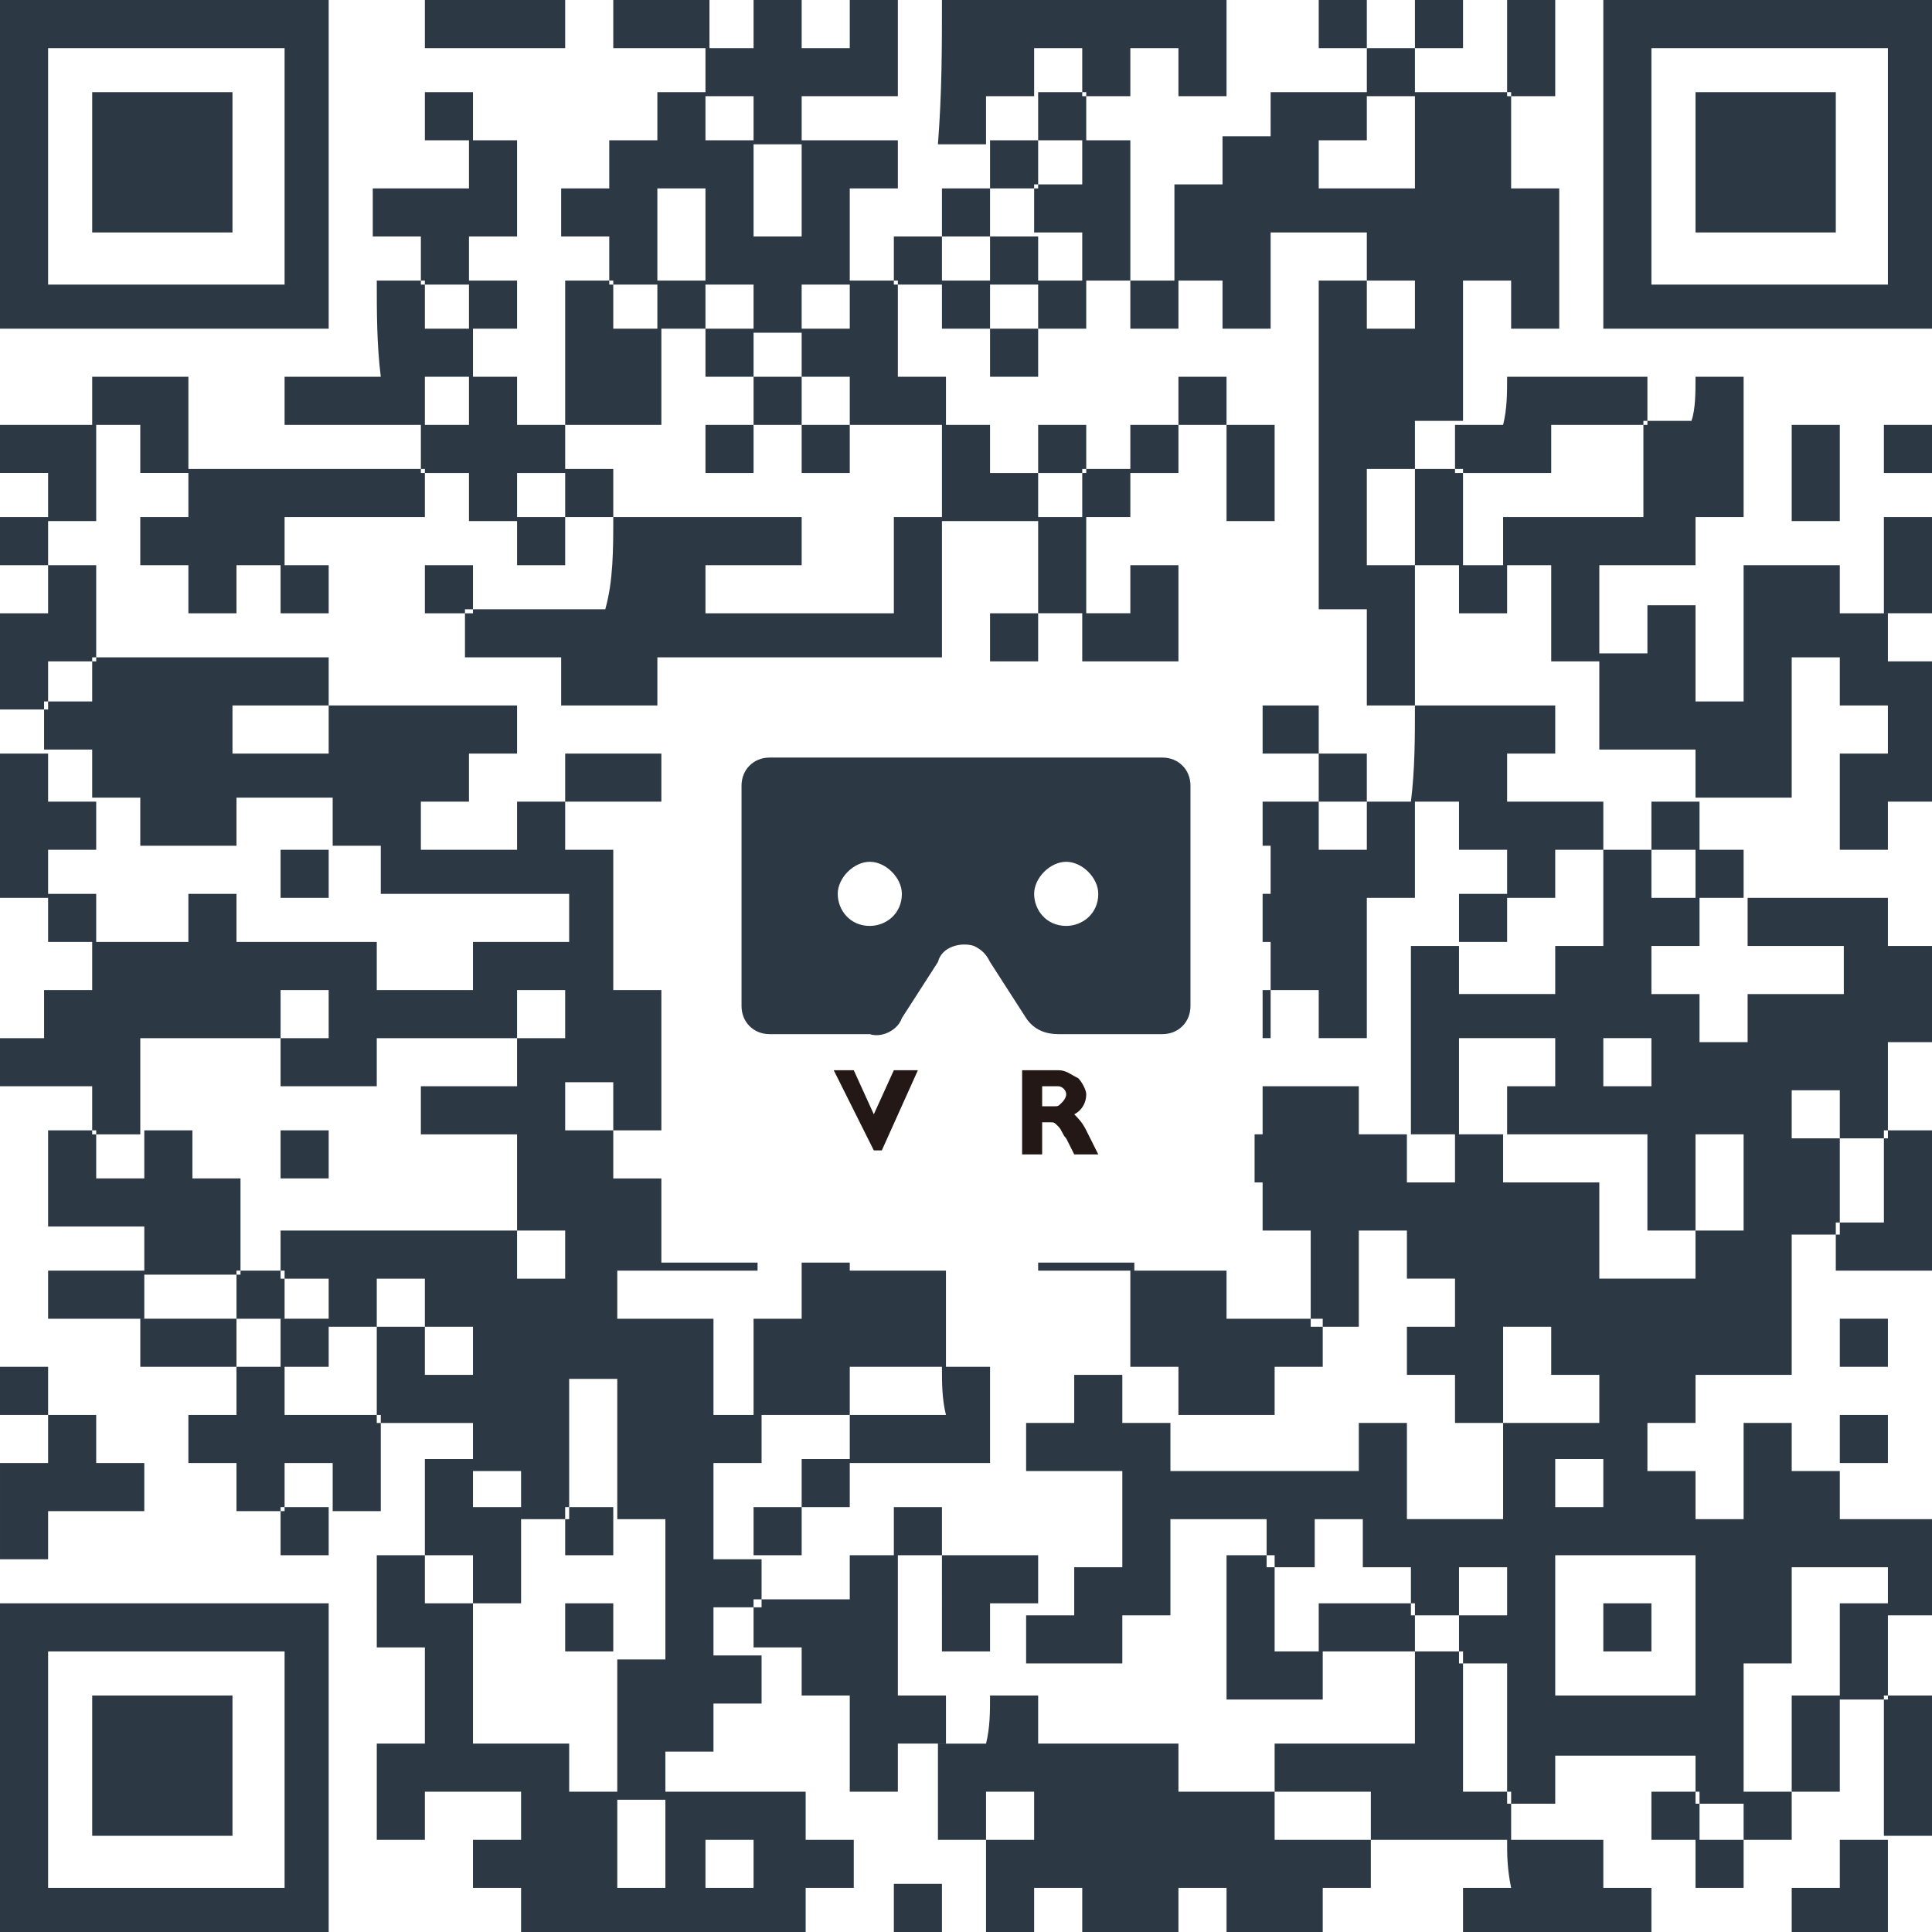 <?xml version="1.0" encoding="utf-8"?>
<!-- Generator: Adobe Illustrator 23.0.3, SVG Export Plug-In . SVG Version: 6.00 Build 0)  -->
<svg version="1.1" id="レイヤー_1" xmlns="http://www.w3.org/2000/svg" xmlns:xlink="http://www.w3.org/1999/xlink" x="0px"
	 y="0px" viewBox="0 0 48.2 48.2" style="enable-background:new 0 0 48.2 48.2;" xml:space="preserve">
<style type="text/css">
	.st0{fill:#2D3845;}
	.st1{fill:#231815;}
	.st2{fill-rule:evenodd;clip-rule:evenodd;fill:#2D3845;}
</style>
<title>qr-tearai</title>
<path class="st0" d="M29,18.9h-9.8c-0.4,0-0.7,0.3-0.7,0.7v5.5c0,0.4,0.3,0.7,0.7,0.7h2.5c0.3,0.1,0.7-0.1,0.8-0.4l0.9-1.4
	c0.1-0.4,0.6-0.5,0.9-0.4c0.2,0.1,0.3,0.2,0.4,0.4l0.9,1.4c0.2,0.3,0.5,0.4,0.8,0.4H29c0.4,0,0.7-0.3,0.7-0.7v-5.5
	C29.7,19.2,29.4,18.9,29,18.9z M21.7,23.1c-0.5,0-0.8-0.4-0.8-0.8s0.4-0.8,0.8-0.8s0.8,0.4,0.8,0.8l0,0
	C22.5,22.8,22.1,23.1,21.7,23.1C21.7,23.1,21.7,23.1,21.7,23.1L21.7,23.1z M26.6,23.1c-0.5,0-0.8-0.4-0.8-0.8s0.4-0.8,0.8-0.8
	s0.8,0.4,0.8,0.8l0,0C27.4,22.8,27,23.1,26.6,23.1C26.6,23.1,26.6,23.1,26.6,23.1L26.6,23.1z"/>
<path class="st1" d="M22.9,26.7l-0.9,2h-0.2l-1-2h0.5l0.5,1.1l0.5-1.1H22.9L22.9,26.7z"/>
<path class="st1" d="M25.5,26.7h0.9c0.2,0,0.3,0.1,0.5,0.2c0.1,0.1,0.2,0.3,0.2,0.4c0,0.2-0.1,0.4-0.3,0.5c0.1,0.1,0.2,0.2,0.3,0.4
	l0.3,0.6h-0.6l-0.2-0.4c-0.1-0.1-0.1-0.2-0.2-0.3c-0.1-0.1-0.1-0.1-0.2-0.1H26v0.8h-0.5L25.5,26.7L25.5,26.7z M26,27.1v0.5h0.3
	c0.1,0,0.1,0,0.2-0.1c0,0,0.1-0.1,0.1-0.2c0-0.1-0.1-0.2-0.2-0.2c0,0,0,0-0.1,0L26,27.1L26,27.1z"/>
<g>
	<path class="st2" d="M0,0c2.7,0,5.5,0,8.2,0c0,2.7,0,5.5,0,8.2c-2.7,0-5.5,0-8.2,0C0,5.5,0,2.7,0,0L0,0z M10.6,0c1.2,0,2.4,0,3.5,0
		c0,0.4,0,0.8,0,1.2c-1.2,0-2.4,0-3.5,0C10.6,0.8,10.6,0.4,10.6,0L10.6,0z M15.3,0c0.8,0,1.6,0,2.4,0c0,0.4,0,0.8,0,1.2
		c-0.8,0-1.6,0-2.4,0C15.3,0.8,15.3,0.4,15.3,0L15.3,0z M18.8,0c0.4,0,0.8,0,1.2,0c0,0.4,0,0.8,0,1.2c0.4,0,0.8,0,1.2,0
		c0-0.4,0-0.8,0-1.2c0.4,0,0.8,0,1.2,0c0,0.8,0,1.6,0,2.4c-0.8,0-1.6,0-2.4,0c0,0.4,0,0.8,0,1.2c-0.4,0-0.8,0-1.2,0
		c0-0.4,0-0.8,0-1.2c-0.4,0-0.8,0-1.2,0c0-0.4,0-0.8,0-1.2c0.4,0,0.8,0,1.2,0C18.8,0.8,18.8,0.4,18.8,0L18.8,0z M23.5,0
		c2.4,0,4.7,0,7.1,0c0,0.8,0,1.6,0,2.4c-0.4,0-0.8,0-1.2,0c0-0.4,0-0.8,0-1.2c-0.4,0-0.8,0-1.2,0c0,0.4,0,0.8,0,1.2
		c-0.4,0-0.8,0-1.2,0c0-0.4,0-0.8,0-1.2c-0.4,0-0.8,0-1.2,0c0,0.4,0,0.8,0,1.2c-0.4,0-0.8,0-1.2,0c0,0.4,0,0.8,0,1.2
		c-0.4,0-0.8,0-1.2,0C23.5,2.3,23.5,1.2,23.5,0L23.5,0z M32.9,0c0.4,0,0.8,0,1.2,0c0,0.4,0,0.8,0,1.2c-0.4,0-0.8,0-1.2,0
		C32.9,0.8,32.9,0.4,32.9,0L32.9,0z M35.3,0c0.4,0,0.8,0,1.2,0c0,0.4,0,0.8,0,1.2c-0.4,0-0.8,0-1.2,0C35.3,0.8,35.3,0.4,35.3,0
		L35.3,0z M37.6,0c0.4,0,0.8,0,1.2,0c0,0.8,0,1.6,0,2.4c-0.4,0-0.8,0-1.2,0C37.6,1.5,37.6,0.8,37.6,0L37.6,0z M40,0
		c2.7,0,5.5,0,8.2,0c0,2.7,0,5.5,0,8.2c-2.7,0-5.5,0-8.2,0C40,5.5,40,2.7,40,0L40,0z M1.2,1.2c0,2,0,3.9,0,5.9c2,0,3.9,0,5.9,0
		c0-2,0-3.9,0-5.9C5.1,1.2,3.1,1.2,1.2,1.2L1.2,1.2z M34.1,1.2c0.4,0,0.8,0,1.2,0c0,0.4,0,0.8,0,1.2c-0.4,0-0.8,0-1.2,0
		C34.1,1.9,34.1,1.5,34.1,1.2L34.1,1.2z M41.2,1.2c0,2,0,3.9,0,5.9c2,0,3.9,0,5.9,0c0-2,0-3.9,0-5.9C45.1,1.2,43.1,1.2,41.2,1.2
		L41.2,1.2z M2.3,2.3c1.2,0,2.4,0,3.5,0c0,1.2,0,2.4,0,3.5c-1.2,0-2.4,0-3.5,0C2.3,4.7,2.3,3.5,2.3,2.3L2.3,2.3z M10.6,2.3
		c0.4,0,0.8,0,1.2,0c0,0.4,0,0.8,0,1.2c-0.4,0-0.8,0-1.2,0C10.6,3.1,10.6,2.7,10.6,2.3L10.6,2.3z M16.4,2.3c0.4,0,0.8,0,1.2,0
		c0,0.4,0,0.8,0,1.2c0.4,0,0.8,0,1.2,0c0,0.8,0,1.6,0,2.4c0.4,0,0.8,0,1.2,0c0-0.8,0-1.6,0-2.4c0.8,0,1.6,0,2.4,0c0,0.4,0,0.8,0,1.2
		c-0.4,0-0.8,0-1.2,0c0,0.8,0,1.6,0,2.4c-0.4,0-0.8,0-1.2,0c0,0.4,0,0.8,0,1.2c-0.4,0-0.8,0-1.2,0c0-0.4,0-0.8,0-1.2
		c-0.4,0-0.8,0-1.2,0c0-0.8,0-1.6,0-2.4c-0.4,0-0.8,0-1.2,0c0,0.8,0,1.6,0,2.4c-0.4,0-0.8,0-1.2,0c0-0.4,0-0.8,0-1.2
		c-0.4,0-0.8,0-1.2,0c0-0.4,0-0.8,0-1.2c0.4,0,0.8,0,1.2,0c0-0.4,0-0.8,0-1.2c0.4,0,0.8,0,1.2,0C16.4,3.1,16.4,2.7,16.4,2.3
		L16.4,2.3z M25.9,2.3c0.4,0,0.8,0,1.2,0c0,0.4,0,0.8,0,1.2c-0.4,0-0.8,0-1.2,0C25.9,3.1,25.9,2.7,25.9,2.3L25.9,2.3z M31.7,2.3
		c0.8,0,1.6,0,2.4,0c0,0.4,0,0.8,0,1.2c-0.4,0-0.8,0-1.2,0c0,0.4,0,0.8,0,1.2c0.8,0,1.6,0,2.4,0c0-0.8,0-1.6,0-2.4
		c0.8,0,1.6,0,2.4,0c0,0.8,0,1.6,0,2.4c0.4,0,0.8,0,1.2,0c0,1.2,0,2.4,0,3.5c-0.4,0-0.8,0-1.2,0c0-0.4,0-0.8,0-1.2
		c-0.4,0-0.8,0-1.2,0c0,1.2,0,2.4,0,3.5c-0.4,0-0.8,0-1.2,0c0,0.4,0,0.8,0,1.2c-0.4,0-0.8,0-1.2,0c0,0.8,0,1.6,0,2.4
		c0.4,0,0.8,0,1.2,0c0,1.2,0,2.4,0,3.5c-0.4,0-0.8,0-1.2,0c0-0.8,0-1.6,0-2.4c-0.4,0-0.8,0-1.2,0c0-2.7,0-5.5,0-8.2
		c0.4,0,0.8,0,1.2,0c0,0.4,0,0.8,0,1.2c0.4,0,0.8,0,1.2,0c0-0.4,0-0.8,0-1.2c-0.4,0-0.8,0-1.2,0c0-0.4,0-0.8,0-1.2
		c-0.8,0-1.6,0-2.4,0c0,0.8,0,1.6,0,2.4c-0.4,0-0.8,0-1.2,0c0-0.4,0-0.8,0-1.2c-0.4,0-0.8,0-1.2,0c0-0.8,0-1.6,0-2.4
		c0.4,0,0.8,0,1.2,0c0-0.4,0-0.8,0-1.2c0.4,0,0.8,0,1.2,0C31.7,3.1,31.7,2.7,31.7,2.3L31.7,2.3z M42.3,2.3c1.2,0,2.4,0,3.5,0
		c0,1.2,0,2.4,0,3.5c-1.2,0-2.4,0-3.5,0C42.3,4.7,42.3,3.5,42.3,2.3L42.3,2.3z M11.7,3.5c0.4,0,0.8,0,1.2,0c0,0.8,0,1.6,0,2.4
		c-0.4,0-0.8,0-1.2,0c0,0.4,0,0.8,0,1.2c-0.4,0-0.8,0-1.2,0c0-0.4,0-0.8,0-1.2c-0.4,0-0.8,0-1.2,0c0-0.4,0-0.8,0-1.2
		c0.8,0,1.6,0,2.4,0C11.7,4.3,11.7,3.9,11.7,3.5L11.7,3.5z M24.7,3.5c0.4,0,0.8,0,1.2,0c0,0.4,0,0.8,0,1.2c-0.4,0-0.8,0-1.2,0
		C24.7,4.3,24.7,3.9,24.7,3.5L24.7,3.5z M27,3.5c0.4,0,0.8,0,1.2,0c0,1.2,0,2.4,0,3.5c-0.4,0-0.8,0-1.2,0c0-0.4,0-0.8,0-1.2
		c-0.4,0-0.8,0-1.2,0c0-0.4,0-0.8,0-1.2c0.4,0,0.8,0,1.2,0C27,4.3,27,3.9,27,3.5L27,3.5z M23.5,4.7c0.4,0,0.8,0,1.2,0
		c0,0.4,0,0.8,0,1.2c-0.4,0-0.8,0-1.2,0C23.5,5.5,23.5,5.1,23.5,4.7L23.5,4.7z M22.3,5.9c0.4,0,0.8,0,1.2,0c0,0.4,0,0.8,0,1.2
		c-0.4,0-0.8,0-1.2,0C22.3,6.6,22.3,6.3,22.3,5.9L22.3,5.9z M24.7,5.9c0.4,0,0.8,0,1.2,0c0,0.4,0,0.8,0,1.2c-0.4,0-0.8,0-1.2,0
		C24.7,6.6,24.7,6.3,24.7,5.9L24.7,5.9z M9.4,7c0.4,0,0.8,0,1.2,0c0,0.4,0,0.8,0,1.2c0.4,0,0.8,0,1.2,0c0,0.4,0,0.8,0,1.2
		c-0.4,0-0.8,0-1.2,0c0,0.4,0,0.8,0,1.2c-1.2,0-2.4,0-3.5,0c0-0.4,0-0.8,0-1.2c0.8,0,1.6,0,2.4,0C9.4,8.6,9.4,7.8,9.4,7L9.4,7z
		 M11.7,7c0.4,0,0.8,0,1.2,0c0,0.4,0,0.8,0,1.2c-0.4,0-0.8,0-1.2,0C11.7,7.8,11.7,7.4,11.7,7L11.7,7z M14.1,7c0.4,0,0.8,0,1.2,0
		c0,0.4,0,0.8,0,1.2c0.4,0,0.8,0,1.2,0c0,0.8,0,1.6,0,2.4c-0.8,0-1.6,0-2.4,0C14.1,9.4,14.1,8.2,14.1,7L14.1,7z M16.4,7
		c0.4,0,0.8,0,1.2,0c0,0.4,0,0.8,0,1.2c-0.4,0-0.8,0-1.2,0C16.4,7.8,16.4,7.4,16.4,7L16.4,7z M21.2,7c0.4,0,0.8,0,1.2,0
		c0,0.8,0,1.6,0,2.4c0.4,0,0.8,0,1.2,0c0,0.4,0,0.8,0,1.2c-0.8,0-1.6,0-2.4,0c0-0.4,0-0.8,0-1.2c-0.4,0-0.8,0-1.2,0
		c0-0.4,0-0.8,0-1.2c0.4,0,0.8,0,1.2,0C21.2,7.8,21.2,7.4,21.2,7L21.2,7z M23.5,7c0.4,0,0.8,0,1.2,0c0,0.4,0,0.8,0,1.2
		c-0.4,0-0.8,0-1.2,0C23.5,7.8,23.5,7.4,23.5,7L23.5,7z M25.9,7c0.4,0,0.8,0,1.2,0c0,0.4,0,0.8,0,1.2c-0.4,0-0.8,0-1.2,0
		C25.9,7.8,25.9,7.4,25.9,7L25.9,7z M28.2,7c0.4,0,0.8,0,1.2,0c0,0.4,0,0.8,0,1.2c-0.4,0-0.8,0-1.2,0C28.2,7.8,28.2,7.4,28.2,7
		L28.2,7z M17.6,8.2c0.4,0,0.8,0,1.2,0c0,0.4,0,0.8,0,1.2c-0.4,0-0.8,0-1.2,0C17.6,9,17.6,8.6,17.6,8.2L17.6,8.2z M24.7,8.2
		c0.4,0,0.8,0,1.2,0c0,0.4,0,0.8,0,1.2c-0.4,0-0.8,0-1.2,0C24.7,9,24.7,8.6,24.7,8.2L24.7,8.2z M2.3,9.4c0.8,0,1.6,0,2.4,0
		c0,0.8,0,1.6,0,2.4c-0.4,0-0.8,0-1.2,0c0-0.4,0-0.8,0-1.2c-0.4,0-0.8,0-1.2,0C2.3,10.2,2.3,9.8,2.3,9.4L2.3,9.4z M11.7,9.4
		c0.4,0,0.8,0,1.2,0c0,0.4,0,0.8,0,1.2c0.4,0,0.8,0,1.2,0c0,0.4,0,0.8,0,1.2c-0.4,0-0.8,0-1.2,0c0,0.4,0,0.8,0,1.2
		c-0.4,0-0.8,0-1.2,0c0-0.4,0-0.8,0-1.2c-0.4,0-0.8,0-1.2,0c0-0.4,0-0.8,0-1.2c0.4,0,0.8,0,1.2,0C11.7,10.2,11.7,9.8,11.7,9.4
		L11.7,9.4z M18.8,9.4c0.4,0,0.8,0,1.2,0c0,0.4,0,0.8,0,1.2c-0.4,0-0.8,0-1.2,0C18.8,10.2,18.8,9.8,18.8,9.4L18.8,9.4z M29.4,9.4
		c0.4,0,0.8,0,1.2,0c0,0.4,0,0.8,0,1.2c-0.4,0-0.8,0-1.2,0C29.4,10.2,29.4,9.8,29.4,9.4L29.4,9.4z M37.6,9.4c1.2,0,2.4,0,3.5,0
		c0,0.4,0,0.8,0,1.2c-0.8,0-1.6,0-2.4,0c0,0.4,0,0.8,0,1.2c-0.8,0-1.6,0-2.4,0c0-0.4,0-0.8,0-1.2c0.4,0,0.8,0,1.2,0
		C37.6,10.2,37.6,9.8,37.6,9.4L37.6,9.4z M42.3,9.4c0.4,0,0.8,0,1.2,0c0,1.2,0,2.4,0,3.5c-0.4,0-0.8,0-1.2,0c0,0.4,0,0.8,0,1.2
		c-0.8,0-1.6,0-2.4,0c0,0.8,0,1.6,0,2.4c-0.4,0-0.8,0-1.2,0c0-0.8,0-1.6,0-2.4c-0.4,0-0.8,0-1.2,0c0-0.4,0-0.8,0-1.2
		c1.2,0,2.4,0,3.5,0c0-0.8,0-1.6,0-2.4c0.4,0,0.8,0,1.2,0C42.3,10.2,42.3,9.8,42.3,9.4L42.3,9.4z M0,10.6c0.8,0,1.6,0,2.4,0
		c0,0.8,0,1.6,0,2.4c-0.4,0-0.8,0-1.2,0c0-0.4,0-0.8,0-1.2c-0.4,0-0.8,0-1.2,0C0,11.3,0,11,0,10.6L0,10.6z M17.6,10.6
		c0.4,0,0.8,0,1.2,0c0,0.4,0,0.8,0,1.2c-0.4,0-0.8,0-1.2,0C17.6,11.3,17.6,11,17.6,10.6L17.6,10.6z M20,10.6c0.4,0,0.8,0,1.2,0
		c0,0.4,0,0.8,0,1.2c-0.4,0-0.8,0-1.2,0C20,11.3,20,11,20,10.6L20,10.6z M23.5,10.6c0.4,0,0.8,0,1.2,0c0,0.4,0,0.8,0,1.2
		c0.4,0,0.8,0,1.2,0c0,0.4,0,0.8,0,1.2c-0.8,0-1.6,0-2.4,0C23.5,12.1,23.5,11.3,23.5,10.6L23.5,10.6z M25.9,10.6c0.4,0,0.8,0,1.2,0
		c0,0.4,0,0.8,0,1.2c-0.4,0-0.8,0-1.2,0C25.9,11.3,25.9,11,25.9,10.6L25.9,10.6z M28.2,10.6c0.4,0,0.8,0,1.2,0c0,0.4,0,0.8,0,1.2
		c-0.4,0-0.8,0-1.2,0C28.2,11.3,28.2,11,28.2,10.6L28.2,10.6z M30.6,10.6c0.4,0,0.8,0,1.2,0c0,0.8,0,1.6,0,2.4c-0.4,0-0.8,0-1.2,0
		C30.6,12.1,30.6,11.3,30.6,10.6L30.6,10.6z M44.7,10.6c0.4,0,0.8,0,1.2,0c0,0.8,0,1.6,0,2.4c-0.4,0-0.8,0-1.2,0
		C44.7,12.1,44.7,11.3,44.7,10.6L44.7,10.6z M47,10.6c0.4,0,0.8,0,1.2,0c0,0.4,0,0.8,0,1.2c-0.4,0-0.8,0-1.2,0
		C47,11.3,47,11,47,10.6L47,10.6z M4.7,11.7c2,0,3.9,0,5.9,0c0,0.4,0,0.8,0,1.2c-1.2,0-2.4,0-3.5,0c0,0.4,0,0.8,0,1.2
		c-0.4,0-0.8,0-1.2,0c0,0.4,0,0.8,0,1.2c-0.4,0-0.8,0-1.2,0c0-0.4,0-0.8,0-1.2c-0.4,0-0.8,0-1.2,0c0-0.4,0-0.8,0-1.2
		c0.4,0,0.8,0,1.2,0C4.7,12.5,4.7,12.1,4.7,11.7L4.7,11.7z M14.1,11.7c0.4,0,0.8,0,1.2,0c0,0.4,0,0.8,0,1.2c-0.4,0-0.8,0-1.2,0
		C14.1,12.5,14.1,12.1,14.1,11.7L14.1,11.7z M27,11.7c0.4,0,0.8,0,1.2,0c0,0.4,0,0.8,0,1.2c-0.4,0-0.8,0-1.2,0
		C27,12.5,27,12.1,27,11.7L27,11.7z M35.3,11.7c0.4,0,0.8,0,1.2,0c0,0.8,0,1.6,0,2.4c-0.4,0-0.8,0-1.2,0
		C35.3,13.3,35.3,12.5,35.3,11.7L35.3,11.7z M0,12.9c0.4,0,0.8,0,1.2,0c0,0.4,0,0.8,0,1.2c-0.4,0-0.8,0-1.2,0C0,13.7,0,13.3,0,12.9
		L0,12.9z M12.9,12.9c0.4,0,0.8,0,1.2,0c0,0.4,0,0.8,0,1.2c-0.4,0-0.8,0-1.2,0C12.9,13.7,12.9,13.3,12.9,12.9L12.9,12.9z M15.3,12.9
		c1.6,0,3.1,0,4.7,0c0,0.4,0,0.8,0,1.2c-0.8,0-1.6,0-2.4,0c0,0.4,0,0.8,0,1.2c1.6,0,3.1,0,4.7,0c0-0.8,0-1.6,0-2.4
		c0.4,0,0.8,0,1.2,0c0,1.2,0,2.4,0,3.5c-2.4,0-4.7,0-7.1,0c0,0.4,0,0.8,0,1.2c-0.8,0-1.6,0-2.4,0c0-0.4,0-0.8,0-1.2
		c-0.8,0-1.6,0-2.4,0c0-0.4,0-0.8,0-1.2c1.2,0,2.4,0,3.5,0C15.3,14.5,15.3,13.7,15.3,12.9L15.3,12.9z M25.9,12.9c0.4,0,0.8,0,1.2,0
		c0,0.8,0,1.6,0,2.4c-0.4,0-0.8,0-1.2,0C25.9,14.5,25.9,13.7,25.9,12.9L25.9,12.9z M47,12.9c0.4,0,0.8,0,1.2,0c0,0.8,0,1.6,0,2.4
		c-0.4,0-0.8,0-1.2,0C47,14.5,47,13.7,47,12.9L47,12.9z M1.2,14.1c0.4,0,0.8,0,1.2,0c0,0.8,0,1.6,0,2.4c-0.4,0-0.8,0-1.2,0
		c0,0.4,0,0.8,0,1.2c-0.4,0-0.8,0-1.2,0c0-0.8,0-1.6,0-2.4c0.4,0,0.8,0,1.2,0C1.2,14.9,1.2,14.5,1.2,14.1L1.2,14.1z M7,14.1
		c0.4,0,0.8,0,1.2,0c0,0.4,0,0.8,0,1.2c-0.4,0-0.8,0-1.2,0C7,14.9,7,14.5,7,14.1L7,14.1z M10.6,14.1c0.4,0,0.8,0,1.2,0
		c0,0.4,0,0.8,0,1.2c-0.4,0-0.8,0-1.2,0C10.6,14.9,10.6,14.5,10.6,14.1L10.6,14.1z M28.2,14.1c0.4,0,0.8,0,1.2,0c0,0.8,0,1.6,0,2.4
		c-0.8,0-1.6,0-2.4,0c0-0.4,0-0.8,0-1.2c0.4,0,0.8,0,1.2,0C28.2,14.9,28.2,14.5,28.2,14.1L28.2,14.1z M36.4,14.1c0.4,0,0.8,0,1.2,0
		c0,0.4,0,0.8,0,1.2c-0.4,0-0.8,0-1.2,0C36.4,14.9,36.4,14.5,36.4,14.1L36.4,14.1z M43.5,14.1c0.8,0,1.6,0,2.4,0c0,0.4,0,0.8,0,1.2
		c0.4,0,0.8,0,1.2,0c0,0.4,0,0.8,0,1.2c0.4,0,0.8,0,1.2,0c0,1.2,0,2.4,0,3.5c-0.4,0-0.8,0-1.2,0c0,0.4,0,0.8,0,1.2
		c-0.4,0-0.8,0-1.2,0c0-0.8,0-1.6,0-2.4c0.4,0,0.8,0,1.2,0c0-0.4,0-0.8,0-1.2c-0.4,0-0.8,0-1.2,0c0-0.4,0-0.8,0-1.2
		c-0.4,0-0.8,0-1.2,0c0,1.2,0,2.4,0,3.5c-0.8,0-1.6,0-2.4,0c0-0.4,0-0.8,0-1.2c-0.8,0-1.6,0-2.4,0c0-0.8,0-1.6,0-2.4
		c0.4,0,0.8,0,1.2,0c0-0.4,0-0.8,0-1.2c0.4,0,0.8,0,1.2,0c0,0.8,0,1.6,0,2.4c0.4,0,0.8,0,1.2,0C43.5,16.4,43.5,15.3,43.5,14.1
		L43.5,14.1z M24.7,15.3c0.4,0,0.8,0,1.2,0c0,0.4,0,0.8,0,1.2c-0.4,0-0.8,0-1.2,0C24.7,16.1,24.7,15.7,24.7,15.3L24.7,15.3z
		 M2.3,16.4c2,0,3.9,0,5.9,0c0,0.4,0,0.8,0,1.2c-0.8,0-1.6,0-2.4,0c0,0.4,0,0.8,0,1.2c0.8,0,1.6,0,2.4,0c0-0.4,0-0.8,0-1.2
		c1.6,0,3.1,0,4.7,0c0,0.4,0,0.8,0,1.2c-0.4,0-0.8,0-1.2,0c0,0.4,0,0.8,0,1.2c-0.4,0-0.8,0-1.2,0c0,0.4,0,0.8,0,1.2
		c0.8,0,1.6,0,2.4,0c0-0.4,0-0.8,0-1.2c0.4,0,0.8,0,1.2,0c0,0.4,0,0.8,0,1.2c0.4,0,0.8,0,1.2,0c0,1.2,0,2.4,0,3.5c0.4,0,0.8,0,1.2,0
		c0,1.2,0,2.4,0,3.5c-0.4,0-0.8,0-1.2,0c0-0.4,0-0.8,0-1.2c-0.4,0-0.8,0-1.2,0c0,0.4,0,0.8,0,1.2c0.4,0,0.8,0,1.2,0
		c0,0.4,0,0.8,0,1.2c0.4,0,0.8,0,1.2,0c0,0.7,0,2.1,0,2.1h2.4v0.2c0,0-2.4,0-3.5,0c0,0.4,0,0.8,0,1.2c0.8,0,1.6,0,2.4,0
		c0,0.8,0,1.6,0,2.4c0.4,0,0.8,0,1.2,0c0,0.4,0,0.8,0,1.2c-0.4,0-0.8,0-1.2,0c0,0.8,0,1.6,0,2.4c0.4,0,0.8,0,1.2,0
		c0,0.4,0,0.8,0,1.2c-0.4,0-0.8,0-1.2,0c0,0.4,0,0.8,0,1.2c0.4,0,0.8,0,1.2,0c0,0.4,0,0.8,0,1.2c-0.4,0-0.8,0-1.2,0
		c0,0.4,0,0.8,0,1.2c-0.4,0-0.8,0-1.2,0c0,0.4,0,0.8,0,1.2c-0.4,0-0.8,0-1.2,0c0-1.2,0-2.4,0-3.5c0.4,0,0.8,0,1.2,0
		c0-1.2,0-2.4,0-3.5c-0.4,0-0.8,0-1.2,0c0-1.2,0-2.4,0-3.5c-0.4,0-0.8,0-1.2,0c0,1.2,0,2.4,0,3.5c-0.4,0-0.8,0-1.2,0
		c0-0.4,0-0.8,0-1.2c-0.4,0-0.8,0-1.2,0c0-0.4,0-0.8,0-1.2c-0.8,0-1.6,0-2.4,0c0-0.8,0-1.6,0-2.4c0.4,0,0.8,0,1.2,0
		c0,0.4,0,0.8,0,1.2c0.4,0,0.8,0,1.2,0c0-0.4,0-0.8,0-1.2c-0.4,0-0.8,0-1.2,0c0-0.4,0-0.8,0-1.2c-0.4,0-0.8,0-1.2,0
		c0,0.4,0,0.8,0,1.2c-0.4,0-0.8,0-1.2,0c0-0.4,0-0.8,0-1.2c-0.4,0-0.8,0-1.2,0c0-0.4,0-0.8,0-1.2c2,0,3.9,0,5.9,0c0,0.4,0,0.8,0,1.2
		c0.4,0,0.8,0,1.2,0c0-0.4,0-0.8,0-1.2c-0.4,0-0.8,0-1.2,0c0-0.8,0-1.6,0-2.4c-0.8,0-1.6,0-2.4,0c0-0.4,0-0.8,0-1.2
		c0.8,0,1.6,0,2.4,0c0-0.4,0-0.8,0-1.2c0.4,0,0.8,0,1.2,0c0-0.4,0-0.8,0-1.2c-0.4,0-0.8,0-1.2,0c0,0.4,0,0.8,0,1.2
		c-1.2,0-2.4,0-3.5,0c0,0.4,0,0.8,0,1.2c-0.8,0-1.6,0-2.4,0c0-0.4,0-0.8,0-1.2c0.4,0,0.8,0,1.2,0c0-0.4,0-0.8,0-1.2
		c-0.4,0-0.8,0-1.2,0c0,0.4,0,0.8,0,1.2c-1.2,0-2.4,0-3.5,0c0,0.8,0,1.6,0,2.4c-0.4,0-0.8,0-1.2,0c0-0.4,0-0.8,0-1.2
		c-0.8,0-1.6,0-2.4,0c0-0.4,0-0.8,0-1.2c0.4,0,0.8,0,1.2,0c0-0.4,0-0.8,0-1.2c0.4,0,0.8,0,1.2,0c0-0.4,0-0.8,0-1.2
		c0.8,0,1.6,0,2.4,0c0-0.4,0-0.8,0-1.2c0.4,0,0.8,0,1.2,0c0,0.4,0,0.8,0,1.2c1.2,0,2.4,0,3.5,0c0,0.4,0,0.8,0,1.2c0.8,0,1.6,0,2.4,0
		c0-0.4,0-0.8,0-1.2c0.8,0,1.6,0,2.4,0c0-0.4,0-0.8,0-1.2c-1.6,0-3.1,0-4.7,0c0-0.4,0-0.8,0-1.2c-0.4,0-0.8,0-1.2,0
		c0-0.4,0-0.8,0-1.2c-0.8,0-1.6,0-2.4,0c0,0.4,0,0.8,0,1.2c-0.8,0-1.6,0-2.4,0c0-0.4,0-0.8,0-1.2c-0.4,0-0.8,0-1.2,0
		c0-0.4,0-0.8,0-1.2c-0.4,0-0.8,0-1.2,0c0-0.4,0-0.8,0-1.2c0.4,0,0.8,0,1.2,0C2.3,17.2,2.3,16.8,2.3,16.4L2.3,16.4z M31.5,17.6
		c0.5,0,0.9,0,1.4,0c0,0.4,0,0.8,0,1.2c-0.5,0-0.9,0-1.4,0C31.5,18.4,31.5,18,31.5,17.6L31.5,17.6z M35.3,17.6c1.2,0,2.4,0,3.5,0
		c0,0.4,0,0.8,0,1.2c-0.4,0-0.8,0-1.2,0c0,0.4,0,0.8,0,1.2c0.8,0,1.6,0,2.4,0c0,0.4,0,0.8,0,1.2c-0.4,0-0.8,0-1.2,0
		c0,0.4,0,0.8,0,1.2c-0.4,0-0.8,0-1.2,0c0-0.4,0-0.8,0-1.2c-0.4,0-0.8,0-1.2,0c0-0.4,0-0.8,0-1.2c-0.4,0-0.8,0-1.2,0
		C35.3,19.2,35.3,18.4,35.3,17.6L35.3,17.6z M0,18.8c0.4,0,0.8,0,1.2,0c0,0.4,0,0.8,0,1.2c0.4,0,0.8,0,1.2,0c0,0.4,0,0.8,0,1.2
		c-0.4,0-0.8,0-1.2,0c0,0.4,0,0.8,0,1.2c-0.4,0-0.8,0-1.2,0C0,21.2,0,20,0,18.8L0,18.8z M14.1,18.8c0.8,0,1.6,0,2.4,0
		c0,0.4,0,0.8,0,1.2c-0.8,0-1.6,0-2.4,0C14.1,19.6,14.1,19.2,14.1,18.8L14.1,18.8z M32.9,18.8c0.4,0,0.8,0,1.2,0c0,0.4,0,0.8,0,1.2
		c-0.4,0-0.8,0-1.2,0C32.9,19.6,32.9,19.2,32.9,18.8L32.9,18.8z M31.5,20c0,0,0.9,0,1.4,0c0,0.4,0,0.8,0,1.2c0.4,0,0.8,0,1.2,0
		c0-0.4,0-0.8,0-1.2c0.4,0,0.8,0,1.2,0c0,0.8,0,1.6,0,2.4c-0.4,0-0.8,0-1.2,0c0,1.2,0,2.4,0,3.5c-0.4,0-0.8,0-1.2,0
		c0-0.4,0-0.8,0-1.2c-0.4,0-1.2,0-1.2,0v-1.2h-0.2v-1.2h0.2v-1.2h-0.2V20L31.5,20z M41.2,20c0.4,0,0.8,0,1.2,0c0,0.4,0,0.8,0,1.2
		c-0.4,0-0.8,0-1.2,0C41.2,20.8,41.2,20.4,41.2,20L41.2,20z M7,21.2c0.4,0,0.8,0,1.2,0c0,0.4,0,0.8,0,1.2c-0.4,0-0.8,0-1.2,0
		C7,21.9,7,21.5,7,21.2L7,21.2z M40,21.2c0.4,0,0.8,0,1.2,0c0,0.4,0,0.8,0,1.2c0.4,0,0.8,0,1.2,0c0,0.4,0,0.8,0,1.2
		c-0.4,0-0.8,0-1.2,0c0,0.4,0,0.8,0,1.2c0.4,0,0.8,0,1.2,0c0,0.4,0,0.8,0,1.2c0.4,0,0.8,0,1.2,0c0-0.4,0-0.8,0-1.2
		c0.8,0,1.6,0,2.4,0c0-0.4,0-0.8,0-1.2c-0.8,0-1.6,0-2.4,0c0-0.4,0-0.8,0-1.2c1.2,0,2.4,0,3.5,0c0,0.4,0,0.8,0,1.2
		c0.4,0,0.8,0,1.2,0c0,0.8,0,1.6,0,2.4c-0.4,0-0.8,0-1.2,0c0,0.8,0,1.6,0,2.4c-0.4,0-0.8,0-1.2,0c0-0.4,0-0.8,0-1.2
		c-0.4,0-0.8,0-1.2,0c0,0.4,0,0.8,0,1.2c0.4,0,0.8,0,1.2,0c0,0.8,0,1.6,0,2.4c-0.4,0-0.8,0-1.2,0c0,1.2,0,2.4,0,3.5
		c-0.8,0-1.6,0-2.4,0c0,0.4,0,0.8,0,1.2c-0.4,0-0.8,0-1.2,0c0,0.4,0,0.8,0,1.2c0.4,0,0.8,0,1.2,0c0,0.4,0,0.8,0,1.2
		c0.4,0,0.8,0,1.2,0c0-0.8,0-1.6,0-2.4c0.4,0,0.8,0,1.2,0c0,0.4,0,0.8,0,1.2c0.4,0,0.8,0,1.2,0c0,0.4,0,0.8,0,1.2c0.8,0,1.6,0,2.4,0
		c0,0.8,0,1.6,0,2.4c-0.4,0-0.8,0-1.2,0c0-0.4,0-0.8,0-1.2c-0.8,0-1.6,0-2.4,0c0,0.8,0,1.6,0,2.4c-0.4,0-0.8,0-1.2,0
		c0,1.2,0,2.4,0,3.5c-0.4,0-0.8,0-1.2,0c0-0.4,0-0.8,0-1.2c-1.2,0-2.4,0-3.5,0c0,0.4,0,0.8,0,1.2c-0.4,0-0.8,0-1.2,0
		c0-1.2,0-2.4,0-3.5c-0.4,0-0.8,0-1.2,0c0-0.4,0-0.8,0-1.2c0.4,0,0.8,0,1.2,0c0-0.4,0-0.8,0-1.2c-0.4,0-0.8,0-1.2,0
		c0,0.4,0,0.8,0,1.2c-0.4,0-0.8,0-1.2,0c0-0.4,0-0.8,0-1.2c-0.4,0-0.8,0-1.2,0c0-0.4,0-0.8,0-1.2c-0.4,0-0.8,0-1.2,0
		c0,0.4,0,0.8,0,1.2c-0.4,0-0.8,0-1.2,0c0-0.4,0-0.8,0-1.2c-0.8,0-1.6,0-2.4,0c0,0.8,0,1.6,0,2.4c-0.4,0-0.8,0-1.2,0
		c0,0.4,0,0.8,0,1.2c-0.8,0-1.6,0-2.4,0c0-0.4,0-0.8,0-1.2c0.4,0,0.8,0,1.2,0c0-0.4,0-0.8,0-1.2c0.4,0,0.8,0,1.2,0
		c0-0.8,0-1.6,0-2.4c-0.8,0-1.6,0-2.4,0c0-0.4,0-0.8,0-1.2c0.4,0,0.8,0,1.2,0c0-0.4,0-0.8,0-1.2c0.4,0,0.8,0,1.2,0
		c0,0.4,0,0.8,0,1.2c0.4,0,0.8,0,1.2,0c0,0.4,0,0.8,0,1.2c1.6,0,3.1,0,4.7,0c0-0.4,0-0.8,0-1.2c0.4,0,0.8,0,1.2,0c0,0.8,0,1.6,0,2.4
		c0.8,0,1.6,0,2.4,0c0-0.8,0-1.6,0-2.4c0.8,0,1.6,0,2.4,0c0-0.4,0-0.8,0-1.2c-0.4,0-0.8,0-1.2,0c0-0.4,0-0.8,0-1.2
		c-0.4,0-0.8,0-1.2,0c0,0.8,0,1.6,0,2.4c-0.4,0-0.8,0-1.2,0c0-0.4,0-0.8,0-1.2c-0.4,0-0.8,0-1.2,0c0-0.4,0-0.8,0-1.2
		c0.4,0,0.8,0,1.2,0c0-0.4,0-0.8,0-1.2c-0.4,0-0.8,0-1.2,0c0-0.4,0-0.8,0-1.2c-0.4,0-0.8,0-1.2,0c0,0.8,0,1.6,0,2.4
		c-0.4,0-0.8,0-1.2,0c0-0.8,0-2.4,0-2.4h-1.2v-1.2h-0.2v-1.2c0,0,0.2,0,0.2,0c0-0.4,0-0.8,0-1.2c0.8,0,1.6,0,2.4,0
		c0,0.4,0,0.8,0,1.2c0.4,0,0.8,0,1.2,0c0,0.4,0,0.8,0,1.2c0.4,0,0.8,0,1.2,0c0-0.4,0-0.8,0-1.2c0.4,0,0.8,0,1.2,0c0,0.4,0,0.8,0,1.2
		c0.8,0,1.6,0,2.4,0c0,0.8,0,1.6,0,2.4c0.8,0,1.6,0,2.4,0c0-0.4,0-0.8,0-1.2c0.4,0,0.8,0,1.2,0c0-0.8,0-1.6,0-2.4
		c-0.4,0-0.8,0-1.2,0c0,0.8,0,1.6,0,2.4c-0.4,0-0.8,0-1.2,0c0-0.8,0-1.6,0-2.4c-1.2,0-2.4,0-3.5,0c0-0.4,0-0.8,0-1.2
		c0.4,0,0.8,0,1.2,0c0-0.4,0-0.8,0-1.2c-0.8,0-1.6,0-2.4,0c0,0.8,0,1.6,0,2.4c-0.4,0-0.8,0-1.2,0c0-1.6,0-3.1,0-4.7
		c0.4,0,0.8,0,1.2,0c0,0.4,0,0.8,0,1.2c0.8,0,1.6,0,2.4,0c0-0.4,0-0.8,0-1.2c0.4,0,0.8,0,1.2,0C40,22.7,40,21.9,40,21.2L40,21.2z
		 M42.3,21.2c0.4,0,0.8,0,1.2,0c0,0.4,0,0.8,0,1.2c-0.4,0-0.8,0-1.2,0C42.3,21.9,42.3,21.5,42.3,21.2L42.3,21.2z M1.2,22.3
		c0.4,0,0.8,0,1.2,0c0,0.4,0,0.8,0,1.2c-0.4,0-0.8,0-1.2,0C1.2,23.1,1.2,22.7,1.2,22.3L1.2,22.3z M36.4,22.3c0.4,0,0.8,0,1.2,0
		c0,0.4,0,0.8,0,1.2c-0.4,0-0.8,0-1.2,0C36.4,23.1,36.4,22.7,36.4,22.3L36.4,22.3z M31.5,24.7c0.1,0,0.2,0,0.2,0c0,0.4,0,0.8,0,1.2
		c-0.1,0-0.2,0-0.2,0C31.5,25.5,31.5,25.1,31.5,24.7L31.5,24.7z M40,25.9c0,0.4,0,0.8,0,1.2c0.4,0,0.8,0,1.2,0c0-0.4,0-0.8,0-1.2
		C40.8,25.9,40.4,25.9,40,25.9L40,25.9z M1.2,28.2c0.4,0,0.8,0,1.2,0c0,0.4,0,0.8,0,1.2c0.4,0,0.8,0,1.2,0c0-0.4,0-0.8,0-1.2
		c0.4,0,0.8,0,1.2,0c0,0.4,0,0.8,0,1.2c0.4,0,0.8,0,1.2,0c0,0.8,0,1.6,0,2.4c-0.8,0-1.6,0-2.4,0c0-0.4,0-0.8,0-1.2
		c-0.8,0-1.6,0-2.4,0C1.2,29.8,1.2,29,1.2,28.2L1.2,28.2z M7,28.2c0.4,0,0.8,0,1.2,0c0,0.4,0,0.8,0,1.2c-0.4,0-0.8,0-1.2,0
		C7,29,7,28.6,7,28.2L7,28.2z M47,28.2c0.4,0,0.8,0,1.2,0c0,1.2,0,2.4,0,3.5c-0.8,0-1.6,0-2.4,0c0-0.4,0-0.8,0-1.2
		c0.4,0,0.8,0,1.2,0C47,29.8,47,29,47,28.2L47,28.2z M20,31.5h1.2v0.2h2.4c0,0,0,1.6,0,2.4c-0.8,0-1.6,0-2.4,0c0,0.4,0,0.8,0,1.2
		c-0.8,0-1.6,0-2.4,0c0-0.8,0-1.6,0-2.4c0.4,0,0.8,0,1.2,0C20,32.4,20,31.5,20,31.5L20,31.5z M25.9,31.5h2.4v0.2h-2.4V31.5
		L25.9,31.5z M1.2,31.7c0.8,0,1.6,0,2.4,0c0,0.4,0,0.8,0,1.2c-0.8,0-1.6,0-2.4,0C1.2,32.5,1.2,32.1,1.2,31.7L1.2,31.7z M5.9,31.7
		c0.4,0,0.8,0,1.2,0c0,0.4,0,0.8,0,1.2c-0.4,0-0.8,0-1.2,0C5.9,32.5,5.9,32.1,5.9,31.7L5.9,31.7z M28.2,31.7c0.8,0,1.6,0,2.4,0
		c0,0.4,0,0.8,0,1.2c0.8,0,1.6,0,2.4,0c0,0.4,0,0.8,0,1.2c-0.4,0-0.8,0-1.2,0c0,0.4,0,0.8,0,1.2c-0.8,0-1.6,0-2.4,0
		c0-0.4,0-0.8,0-1.2c-0.4,0-0.8,0-1.2,0C28.2,33.3,28.2,32.5,28.2,31.7L28.2,31.7z M3.5,32.9c0.8,0,1.6,0,2.4,0c0,0.4,0,0.8,0,1.2
		c-0.8,0-1.6,0-2.4,0C3.5,33.7,3.5,33.3,3.5,32.9L3.5,32.9z M7,32.9c0.4,0,0.8,0,1.2,0c0,0.4,0,0.8,0,1.2c-0.4,0-0.8,0-1.2,0
		C7,33.7,7,33.3,7,32.9L7,32.9z M45.9,32.9c0.4,0,0.8,0,1.2,0c0,0.4,0,0.8,0,1.2c-0.4,0-0.8,0-1.2,0C45.9,33.7,45.9,33.3,45.9,32.9
		L45.9,32.9z M0,34.1c0.4,0,0.8,0,1.2,0c0,0.4,0,0.8,0,1.2c-0.4,0-0.8,0-1.2,0C0,34.9,0,34.5,0,34.1L0,34.1z M5.9,34.1
		c0.4,0,0.8,0,1.2,0c0,0.4,0,0.8,0,1.2c0.8,0,1.6,0,2.4,0c0,0.8,0,1.6,0,2.4c-0.4,0-0.8,0-1.2,0c0-0.4,0-0.8,0-1.2
		c-0.4,0-0.8,0-1.2,0c0,0.4,0,0.8,0,1.2c-0.4,0-0.8,0-1.2,0c0-0.4,0-0.8,0-1.2c-0.4,0-0.8,0-1.2,0c0-0.4,0-0.8,0-1.2
		c0.4,0,0.8,0,1.2,0C5.9,34.9,5.9,34.5,5.9,34.1L5.9,34.1z M23.5,34.1c0.4,0,0.8,0,1.2,0c0,0.8,0,1.6,0,2.4c-1.2,0-2.4,0-3.5,0
		c0-0.4,0-0.8,0-1.2c0.8,0,1.6,0,2.4,0C23.5,34.9,23.5,34.5,23.5,34.1L23.5,34.1z M1.2,35.3c0.4,0,0.8,0,1.2,0c0,0.4,0,0.8,0,1.2
		c0.4,0,0.8,0,1.2,0c0,0.4,0,0.8,0,1.2c-0.8,0-1.6,0-2.4,0c0,0.4,0,0.8,0,1.2c-0.4,0-0.8,0-1.2,0c0-0.8,0-1.6,0-2.4
		c0.4,0,0.8,0,1.2,0C1.2,36.1,1.2,35.7,1.2,35.3L1.2,35.3z M45.9,35.3c0.4,0,0.8,0,1.2,0c0,0.4,0,0.8,0,1.2c-0.4,0-0.8,0-1.2,0
		C45.9,36.1,45.9,35.7,45.9,35.3L45.9,35.3z M10.6,36.4c0.4,0,0.8,0,1.2,0c0,0.4,0,0.8,0,1.2c0.4,0,0.8,0,1.2,0c0,0.8,0,1.6,0,2.4
		c-0.4,0-0.8,0-1.2,0c0-0.4,0-0.8,0-1.2c-0.4,0-0.8,0-1.2,0C10.6,38,10.6,37.2,10.6,36.4L10.6,36.4z M20,36.4c0.4,0,0.8,0,1.2,0
		c0,0.4,0,0.8,0,1.2c-0.4,0-0.8,0-1.2,0C20,37.2,20,36.8,20,36.4L20,36.4z M38.8,36.4c0,0.4,0,0.8,0,1.2c0.4,0,0.8,0,1.2,0
		c0-0.4,0-0.8,0-1.2C39.6,36.4,39.2,36.4,38.8,36.4L38.8,36.4z M7,37.6c0.4,0,0.8,0,1.2,0c0,0.4,0,0.8,0,1.2c-0.4,0-0.8,0-1.2,0
		C7,38.4,7,38,7,37.6L7,37.6z M14.1,37.6c0.4,0,0.8,0,1.2,0c0,0.4,0,0.8,0,1.2c-0.4,0-0.8,0-1.2,0C14.1,38.4,14.1,38,14.1,37.6
		L14.1,37.6z M18.8,37.6c0.4,0,0.8,0,1.2,0c0,0.4,0,0.8,0,1.2c-0.4,0-0.8,0-1.2,0C18.8,38.4,18.8,38,18.8,37.6L18.8,37.6z
		 M22.3,37.6c0.4,0,0.8,0,1.2,0c0,0.4,0,0.8,0,1.2c-0.4,0-0.8,0-1.2,0C22.3,38.4,22.3,38,22.3,37.6L22.3,37.6z M9.4,38.8
		c0.4,0,0.8,0,1.2,0c0,0.4,0,0.8,0,1.2c0.4,0,0.8,0,1.2,0c0,1.2,0,2.4,0,3.5c0.8,0,1.6,0,2.4,0c0,0.4,0,0.8,0,1.2c0.4,0,0.8,0,1.2,0
		c0,0.8,0,1.6,0,2.4c0.4,0,0.8,0,1.2,0c0-0.8,0-1.6,0-2.4c1.2,0,2.4,0,3.5,0c0,0.4,0,0.8,0,1.2c0.4,0,0.8,0,1.2,0c0,0.4,0,0.8,0,1.2
		c-0.4,0-0.8,0-1.2,0c0,0.4,0,0.8,0,1.2c-2.4,0-4.7,0-7.1,0c0-0.4,0-0.8,0-1.2c-0.4,0-0.8,0-1.2,0c0-0.4,0-0.8,0-1.2
		c0.4,0,0.8,0,1.2,0c0-0.4,0-0.8,0-1.2c-0.8,0-1.6,0-2.4,0c0,0.4,0,0.8,0,1.2c-0.4,0-0.8,0-1.2,0c0-0.8,0-1.6,0-2.4
		c0.4,0,0.8,0,1.2,0c0-0.8,0-1.6,0-2.4c-0.4,0-0.8,0-1.2,0C9.4,40.4,9.4,39.6,9.4,38.8L9.4,38.8z M21.2,38.8c0.4,0,0.8,0,1.2,0
		c0,1.2,0,2.4,0,3.5c0.4,0,0.8,0,1.2,0c0,0.4,0,0.8,0,1.2c-0.4,0-0.8,0-1.2,0c0,0.4,0,0.8,0,1.2c-0.4,0-0.8,0-1.2,0
		c0-0.8,0-1.6,0-2.4c-0.4,0-0.8,0-1.2,0c0-0.4,0-0.8,0-1.2c-0.4,0-0.8,0-1.2,0c0-0.4,0-0.8,0-1.2c0.8,0,1.6,0,2.4,0
		C21.2,39.6,21.2,39.2,21.2,38.8L21.2,38.8z M23.5,38.8c0.8,0,1.6,0,2.4,0c0,0.4,0,0.8,0,1.2c-0.4,0-0.8,0-1.2,0c0,0.4,0,0.8,0,1.2
		c-0.4,0-0.8,0-1.2,0C23.5,40.4,23.5,39.6,23.5,38.8L23.5,38.8z M30.6,38.8c0.4,0,0.8,0,1.2,0c0,0.8,0,1.6,0,2.4c0.4,0,0.8,0,1.2,0
		c0,0.4,0,0.8,0,1.2c-0.8,0-1.6,0-2.4,0C30.6,41.2,30.6,40,30.6,38.8L30.6,38.8z M38.8,38.8c0,1.2,0,2.4,0,3.5c1.2,0,2.4,0,3.5,0
		c0-1.2,0-2.4,0-3.5C41.2,38.8,40,38.8,38.8,38.8L38.8,38.8z M0,40c2.7,0,5.5,0,8.2,0c0,2.7,0,5.5,0,8.2c-2.7,0-5.5,0-8.2,0
		C0,45.5,0,42.7,0,40L0,40z M14.1,40c0.4,0,0.8,0,1.2,0c0,0.4,0,0.8,0,1.2c-0.4,0-0.8,0-1.2,0C14.1,40.8,14.1,40.4,14.1,40L14.1,40z
		 M32.9,40c0.8,0,1.6,0,2.4,0c0,0.4,0,0.8,0,1.2c-0.8,0-1.6,0-2.4,0C32.9,40.8,32.9,40.4,32.9,40L32.9,40z M40,40c0.4,0,0.8,0,1.2,0
		c0,0.4,0,0.8,0,1.2c-0.4,0-0.8,0-1.2,0C40,40.8,40,40.4,40,40L40,40z M45.9,40c0.4,0,0.8,0,1.2,0c0,0.8,0,1.6,0,2.4
		c-0.4,0-0.8,0-1.2,0C45.9,41.5,45.9,40.8,45.9,40L45.9,40z M1.2,41.2c0,2,0,3.9,0,5.9c2,0,3.9,0,5.9,0c0-2,0-3.9,0-5.9
		C5.1,41.2,3.1,41.2,1.2,41.2L1.2,41.2z M35.3,41.2c0.4,0,0.8,0,1.2,0c0,1.2,0,2.4,0,3.5c0.4,0,0.8,0,1.2,0c0,0.4,0,0.8,0,1.2
		c-1.2,0-2.4,0-3.5,0c0-0.4,0-0.8,0-1.2c-0.8,0-1.6,0-2.4,0c0-0.4,0-0.8,0-1.2c1.2,0,2.4,0,3.5,0C35.3,42.7,35.3,41.9,35.3,41.2
		L35.3,41.2z M2.3,42.3c1.2,0,2.4,0,3.5,0c0,1.2,0,2.4,0,3.5c-1.2,0-2.4,0-3.5,0C2.3,44.7,2.3,43.5,2.3,42.3L2.3,42.3z M24.7,42.3
		c0.4,0,0.8,0,1.2,0c0,0.4,0,0.8,0,1.2c1.2,0,2.4,0,3.5,0c0,0.4,0,0.8,0,1.2c0.8,0,1.6,0,2.4,0c0,0.4,0,0.8,0,1.2c0.8,0,1.6,0,2.4,0
		c0,0.4,0,0.8,0,1.2c-0.4,0-0.8,0-1.2,0c0,0.4,0,0.8,0,1.2c-0.8,0-1.6,0-2.4,0c0-0.4,0-0.8,0-1.2c-0.4,0-0.8,0-1.2,0
		c0,0.4,0,0.8,0,1.2c-0.8,0-1.6,0-2.4,0c0-0.4,0-0.8,0-1.2c-0.4,0-0.8,0-1.2,0c0,0.4,0,0.8,0,1.2c-0.4,0-0.8,0-1.2,0
		c0-0.8,0-1.6,0-2.4c0.4,0,0.8,0,1.2,0c0-0.4,0-0.8,0-1.2c-0.4,0-0.8,0-1.2,0c0,0.4,0,0.8,0,1.2c-0.4,0-0.8,0-1.2,0
		c0-0.8,0-1.6,0-2.4c0.4,0,0.8,0,1.2,0C24.7,43.1,24.7,42.7,24.7,42.3L24.7,42.3z M44.7,42.3c0.4,0,0.8,0,1.2,0c0,0.8,0,1.6,0,2.4
		c-0.4,0-0.8,0-1.2,0C44.7,43.9,44.7,43.1,44.7,42.3L44.7,42.3z M47,42.3c0.4,0,0.8,0,1.2,0c0,1.2,0,2.4,0,3.5c-0.4,0-0.8,0-1.2,0
		C47,44.7,47,43.5,47,42.3L47,42.3z M41.2,44.7c0.4,0,0.8,0,1.2,0c0,0.4,0,0.8,0,1.2c-0.4,0-0.8,0-1.2,0
		C41.2,45.5,41.2,45.1,41.2,44.7L41.2,44.7z M43.5,44.7c0.4,0,0.8,0,1.2,0c0,0.4,0,0.8,0,1.2c-0.4,0-0.8,0-1.2,0
		C43.5,45.5,43.5,45.1,43.5,44.7L43.5,44.7z M17.6,45.9c0,0.4,0,0.8,0,1.2c0.4,0,0.8,0,1.2,0c0-0.4,0-0.8,0-1.2
		C18.4,45.9,18,45.9,17.6,45.9L17.6,45.9z M37.6,45.9c0.8,0,1.6,0,2.4,0c0,0.4,0,0.8,0,1.2c0.4,0,0.8,0,1.2,0c0,0.4,0,0.8,0,1.2
		c-1.6,0-3.1,0-4.7,0c0-0.4,0-0.8,0-1.2c0.4,0,0.8,0,1.2,0C37.6,46.6,37.6,46.3,37.6,45.9L37.6,45.9z M42.3,45.9c0.4,0,0.8,0,1.2,0
		c0,0.4,0,0.8,0,1.2c-0.4,0-0.8,0-1.2,0C42.3,46.6,42.3,46.3,42.3,45.9L42.3,45.9z M45.9,45.9c0.4,0,0.8,0,1.2,0c0,0.8,0,1.6,0,2.4
		c-0.8,0-1.6,0-2.4,0c0-0.4,0-0.8,0-1.2c0.4,0,0.8,0,1.2,0C45.9,46.6,45.9,46.3,45.9,45.9L45.9,45.9z M22.3,47c0.4,0,0.8,0,1.2,0
		c0,0.4,0,0.8,0,1.2c-0.4,0-0.8,0-1.2,0C22.3,47.8,22.3,47.4,22.3,47L22.3,47z"/>
</g>
</svg>
